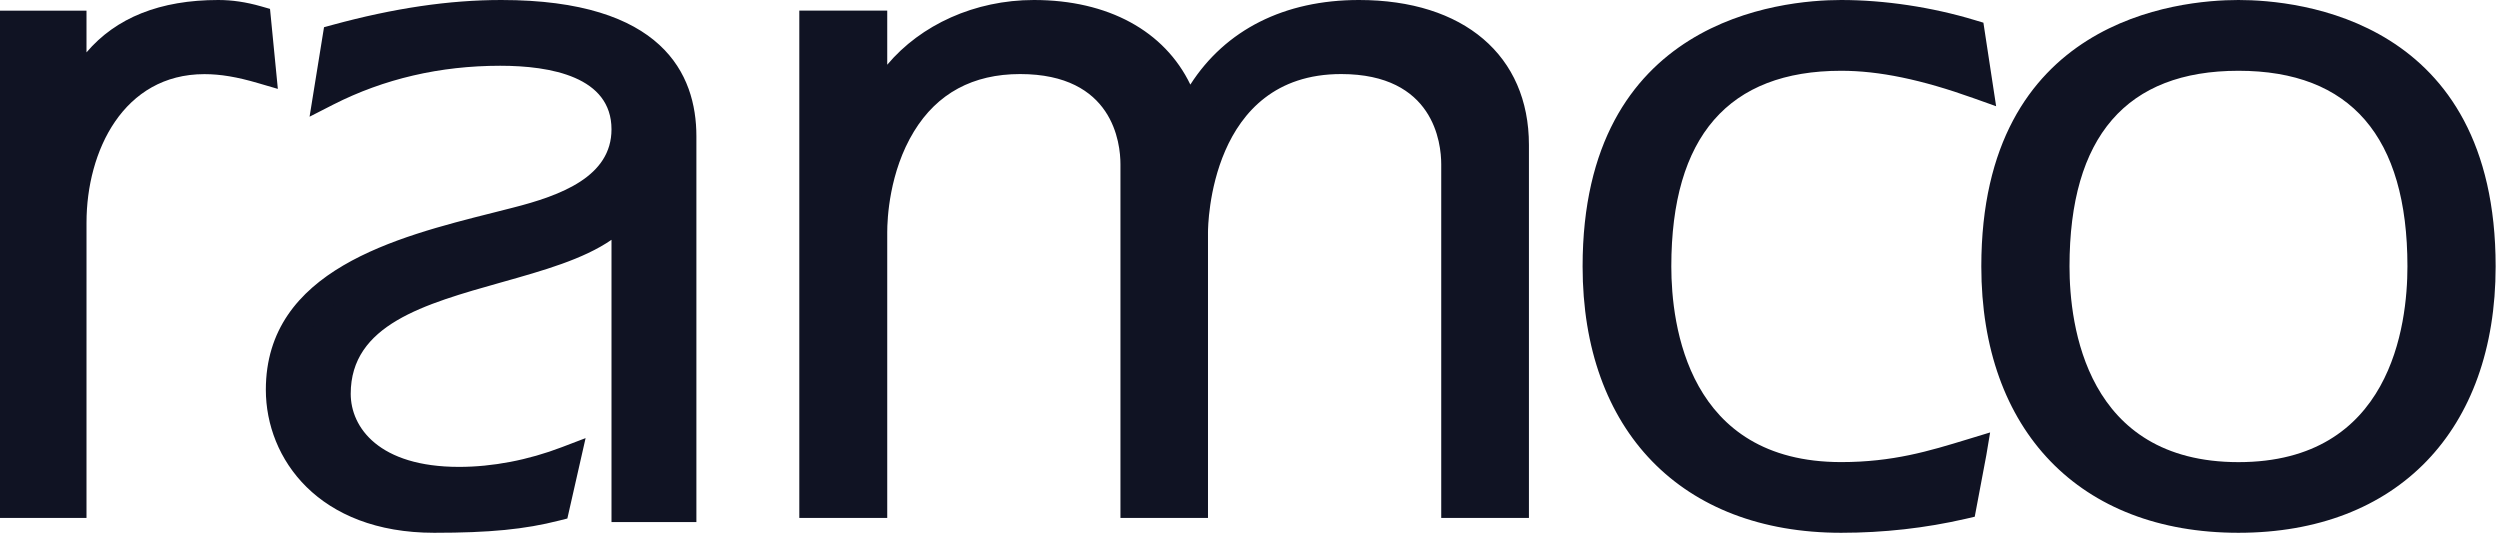 <svg width="122" height="26" viewBox="0 0 122 26" fill="none" xmlns="http://www.w3.org/2000/svg">
<path d="M3.544 4.743L3.634 4.796C4.781 2.139 7.023 0.672 10.651 0.672C11.263 0.672 11.89 0.768 12.55 0.954L12.79 3.412C11.837 3.132 10.925 2.946 9.977 2.946C5.635 2.946 3.544 6.975 3.544 10.86V24.603H0.68V1.194H3.544V4.743Z" fill="#101323"/>
<path fill-rule="evenodd" clip-rule="evenodd" d="M0 25.276H4.221L4.222 10.859C4.222 7.374 6.022 3.618 9.976 3.618C10.755 3.618 11.564 3.753 12.598 4.057L13.559 4.338L13.177 0.434L12.736 0.308C12.004 0.099 11.323 0 10.65 0C7.821 0 5.666 0.858 4.221 2.556V0.52H0V25.276ZM2.87 23.932H1.357V1.865H2.87V5.133L3.956 5.756L4.258 5.06C5.336 2.561 7.426 1.345 10.652 1.345C11.063 1.345 11.483 1.392 11.925 1.49L12.025 2.516C11.283 2.351 10.627 2.273 9.978 2.273C5.095 2.273 2.87 6.724 2.87 10.859V23.932Z" fill="#101323"/>
<path d="M30.506 10.279H30.411C27.549 13.904 16.449 12.766 16.449 19.218C16.449 21.073 17.952 23.462 22.399 23.462C24.221 23.462 26.016 23.083 27.649 22.459L27.13 24.746C25.586 25.14 23.941 25.32 21.186 25.32C15.835 25.32 13.637 21.937 13.637 19.02C13.637 13.331 20.343 12.043 25.165 10.799C27.411 10.231 30.506 9.225 30.506 6.312C30.506 3.059 26.794 2.53 24.409 2.53C21.55 2.53 18.697 3.107 15.977 4.494L16.4 1.869C19.021 1.153 21.695 0.677 24.463 0.677C29.796 0.677 33.319 2.349 33.319 6.651V24.799H30.506L30.506 10.279Z" fill="#101323"/>
<path fill-rule="evenodd" clip-rule="evenodd" d="M12.973 19.02C12.973 22.382 15.544 26 21.186 26C23.902 26 25.611 25.832 27.291 25.403L27.687 25.303L28.577 21.38L27.416 21.823C25.771 22.452 24.038 22.784 22.399 22.784C18.499 22.784 17.115 20.863 17.115 19.218C17.115 15.85 20.685 14.844 24.469 13.778L24.475 13.776L24.477 13.776C26.514 13.202 28.468 12.652 29.841 11.702V25.477H33.984V6.651C33.984 3.616 32.333 0 24.464 0C21.919 0 19.224 0.398 16.226 1.215L15.812 1.328L15.107 5.695L16.271 5.1C18.738 3.846 21.475 3.209 24.409 3.209C26.885 3.209 29.841 3.748 29.841 6.312C29.841 8.607 27.399 9.536 25 10.142L24.025 10.39L24.024 10.39C19.36 11.567 12.973 13.179 12.973 19.02ZM31.174 6.312C31.174 3.437 28.77 1.854 24.41 1.854C21.715 1.854 19.175 2.355 16.837 3.348L16.987 2.415C19.703 1.703 22.154 1.355 24.465 1.355C29.976 1.355 32.656 3.087 32.656 6.651V24.123H31.175V9.6H30.095L29.895 9.855C28.894 11.125 26.585 11.776 24.137 12.466L24.122 12.47C20.214 13.569 15.785 14.818 15.785 19.218C15.785 21.667 17.83 24.14 22.401 24.14C23.841 24.14 25.293 23.919 26.735 23.486L26.575 24.184C25.128 24.513 23.567 24.644 21.188 24.644C16.43 24.644 14.303 21.819 14.303 19.02C14.303 14.245 19.629 12.899 24.333 11.71L24.348 11.706L25.326 11.457C27.076 11.015 31.174 9.977 31.174 6.312Z" fill="#101323"/>
<path d="M42.609 5.356L42.707 5.462C43.819 2.618 46.876 0.672 50.452 0.672C53.958 0.672 57.049 2.187 57.923 5.691H58.021C59.527 2.331 62.477 0.672 66.315 0.672C70.527 0.672 73.924 2.705 73.924 7.073V24.604H71.019V8.016C71.019 5.503 69.51 2.942 65.448 2.942C59.624 2.942 58.262 8.485 58.262 11.334V24.604H55.365V8.016C55.365 5.503 53.854 2.942 49.781 2.942C43.96 2.942 42.609 8.485 42.609 11.334V24.604H39.693V1.191H42.609V5.356Z" fill="#101323"/>
<path fill-rule="evenodd" clip-rule="evenodd" d="M74.612 25.275H70.332V8.015C70.332 6.983 69.978 3.614 65.449 3.614C59.027 3.614 58.95 11.019 58.95 11.333V25.275H54.678V8.015C54.678 6.983 54.325 3.614 49.781 3.614C47.48 3.614 45.737 4.555 44.602 6.414C43.392 8.395 43.297 10.68 43.297 11.334V25.276H39.006V0.518H43.297V3.159C44.934 1.211 47.572 0 50.453 0C54.078 0 56.831 1.515 58.089 4.128C59.804 1.454 62.678 0 66.316 0C71.433 0 74.612 2.71 74.612 7.073V25.275ZM71.707 23.933H73.234V7.073C73.234 3.487 70.647 1.346 66.316 1.346C62.654 1.346 60.006 2.941 58.651 5.96L58.472 6.363H57.382L57.253 5.85C56.241 1.785 52.16 1.346 50.453 1.346C47.224 1.346 44.371 3.096 43.354 5.701L43.213 6.063C44.36 3.969 46.391 2.27 49.781 2.27C54.413 2.27 56.056 5.366 56.056 8.016V23.933H57.576V11.334C57.576 7.968 59.234 2.27 65.449 2.27C70.068 2.27 71.708 5.366 71.708 8.016L71.707 23.933ZM41.92 23.931H40.385V1.863H41.92V5.62L42.916 6.656C42.189 8.244 41.92 9.977 41.92 11.333V23.931Z" fill="#101323"/>
<path d="M95.77 24.658C93.923 25.085 91.916 25.322 89.852 25.322C82.571 25.322 77.926 20.695 77.926 13.001C77.926 2.968 84.921 0.677 89.852 0.677C91.713 0.677 93.961 0.959 96.171 1.628L96.557 4.155C94.317 3.354 92.062 2.776 89.852 2.776C83.754 2.776 80.869 6.55 80.869 13.001C80.869 18.254 83.213 23.228 89.852 23.228C92.503 23.228 94.353 22.659 96.256 22.077L95.77 24.658Z" fill="#101323"/>
<path fill-rule="evenodd" clip-rule="evenodd" d="M77.231 13.001C77.231 21.019 82.064 26 89.849 26C91.923 26 93.97 25.77 95.927 25.318L96.367 25.216L96.935 22.2L97.118 21.103L96.019 21.438L96.012 21.44C94.145 22.01 92.376 22.55 89.849 22.55C82.367 22.55 81.56 15.872 81.56 13.002C81.56 6.668 84.348 3.454 89.849 3.454C91.701 3.454 93.758 3.879 96.314 4.793L97.411 5.184L96.79 1.107L96.373 0.982C94.282 0.348 91.965 0 89.849 0C86.888 0 77.231 0.937 77.231 13.001ZM78.615 13.001C78.615 2.491 86.47 1.355 89.848 1.355C91.689 1.355 93.695 1.638 95.544 2.156L95.697 3.146C93.471 2.433 91.594 2.1 89.848 2.1C83.605 2.1 80.169 5.969 80.169 13.001C80.169 19.83 83.787 23.905 89.848 23.905C92.07 23.905 93.775 23.513 95.362 23.053L95.166 24.096C93.444 24.459 91.659 24.644 89.848 24.644C82.918 24.644 78.615 20.184 78.615 13.001Z" fill="#101323"/>
<path fill-rule="evenodd" clip-rule="evenodd" d="M109.237 25.321C116.482 25.321 121.095 20.696 121.095 13.002C121.095 2.97 114.137 0.678 109.237 0.678C104.329 0.678 97.381 2.97 97.381 13.002C97.381 20.696 101.996 25.321 109.237 25.321ZM109.235 23.232C102.634 23.232 100.301 18.255 100.301 13.002C100.301 6.553 103.161 2.777 109.235 2.777C115.311 2.777 118.169 6.553 118.169 13.002C118.169 18.255 115.84 23.232 109.235 23.232Z" fill="#101323"/>
<path fill-rule="evenodd" clip-rule="evenodd" d="M96.688 13.001C96.688 21.018 101.498 26 109.236 26C116.977 26 121.787 21.018 121.787 13.001C121.787 0.937 112.181 0 109.236 0C106.293 0 96.688 0.937 96.688 13.001ZM98.07 13.001C98.07 2.491 105.883 1.355 109.237 1.355C112.596 1.355 120.407 2.49 120.407 13.001C120.407 20.29 116.232 24.644 109.237 24.644C102.245 24.644 98.07 20.29 98.07 13.001ZM109.236 23.907C103.211 23.907 99.609 19.83 99.609 13.001C99.609 5.969 103.03 2.1 109.236 2.1C115.444 2.1 118.859 5.969 118.859 13.001C118.859 19.83 115.264 23.907 109.236 23.907ZM100.992 13.001C100.992 6.667 103.769 3.454 109.238 3.454C114.707 3.454 117.483 6.667 117.483 13.001C117.483 15.874 116.679 22.552 109.238 22.552C101.796 22.552 100.992 15.874 100.992 13.001Z" fill="#101323"/>
</svg>
